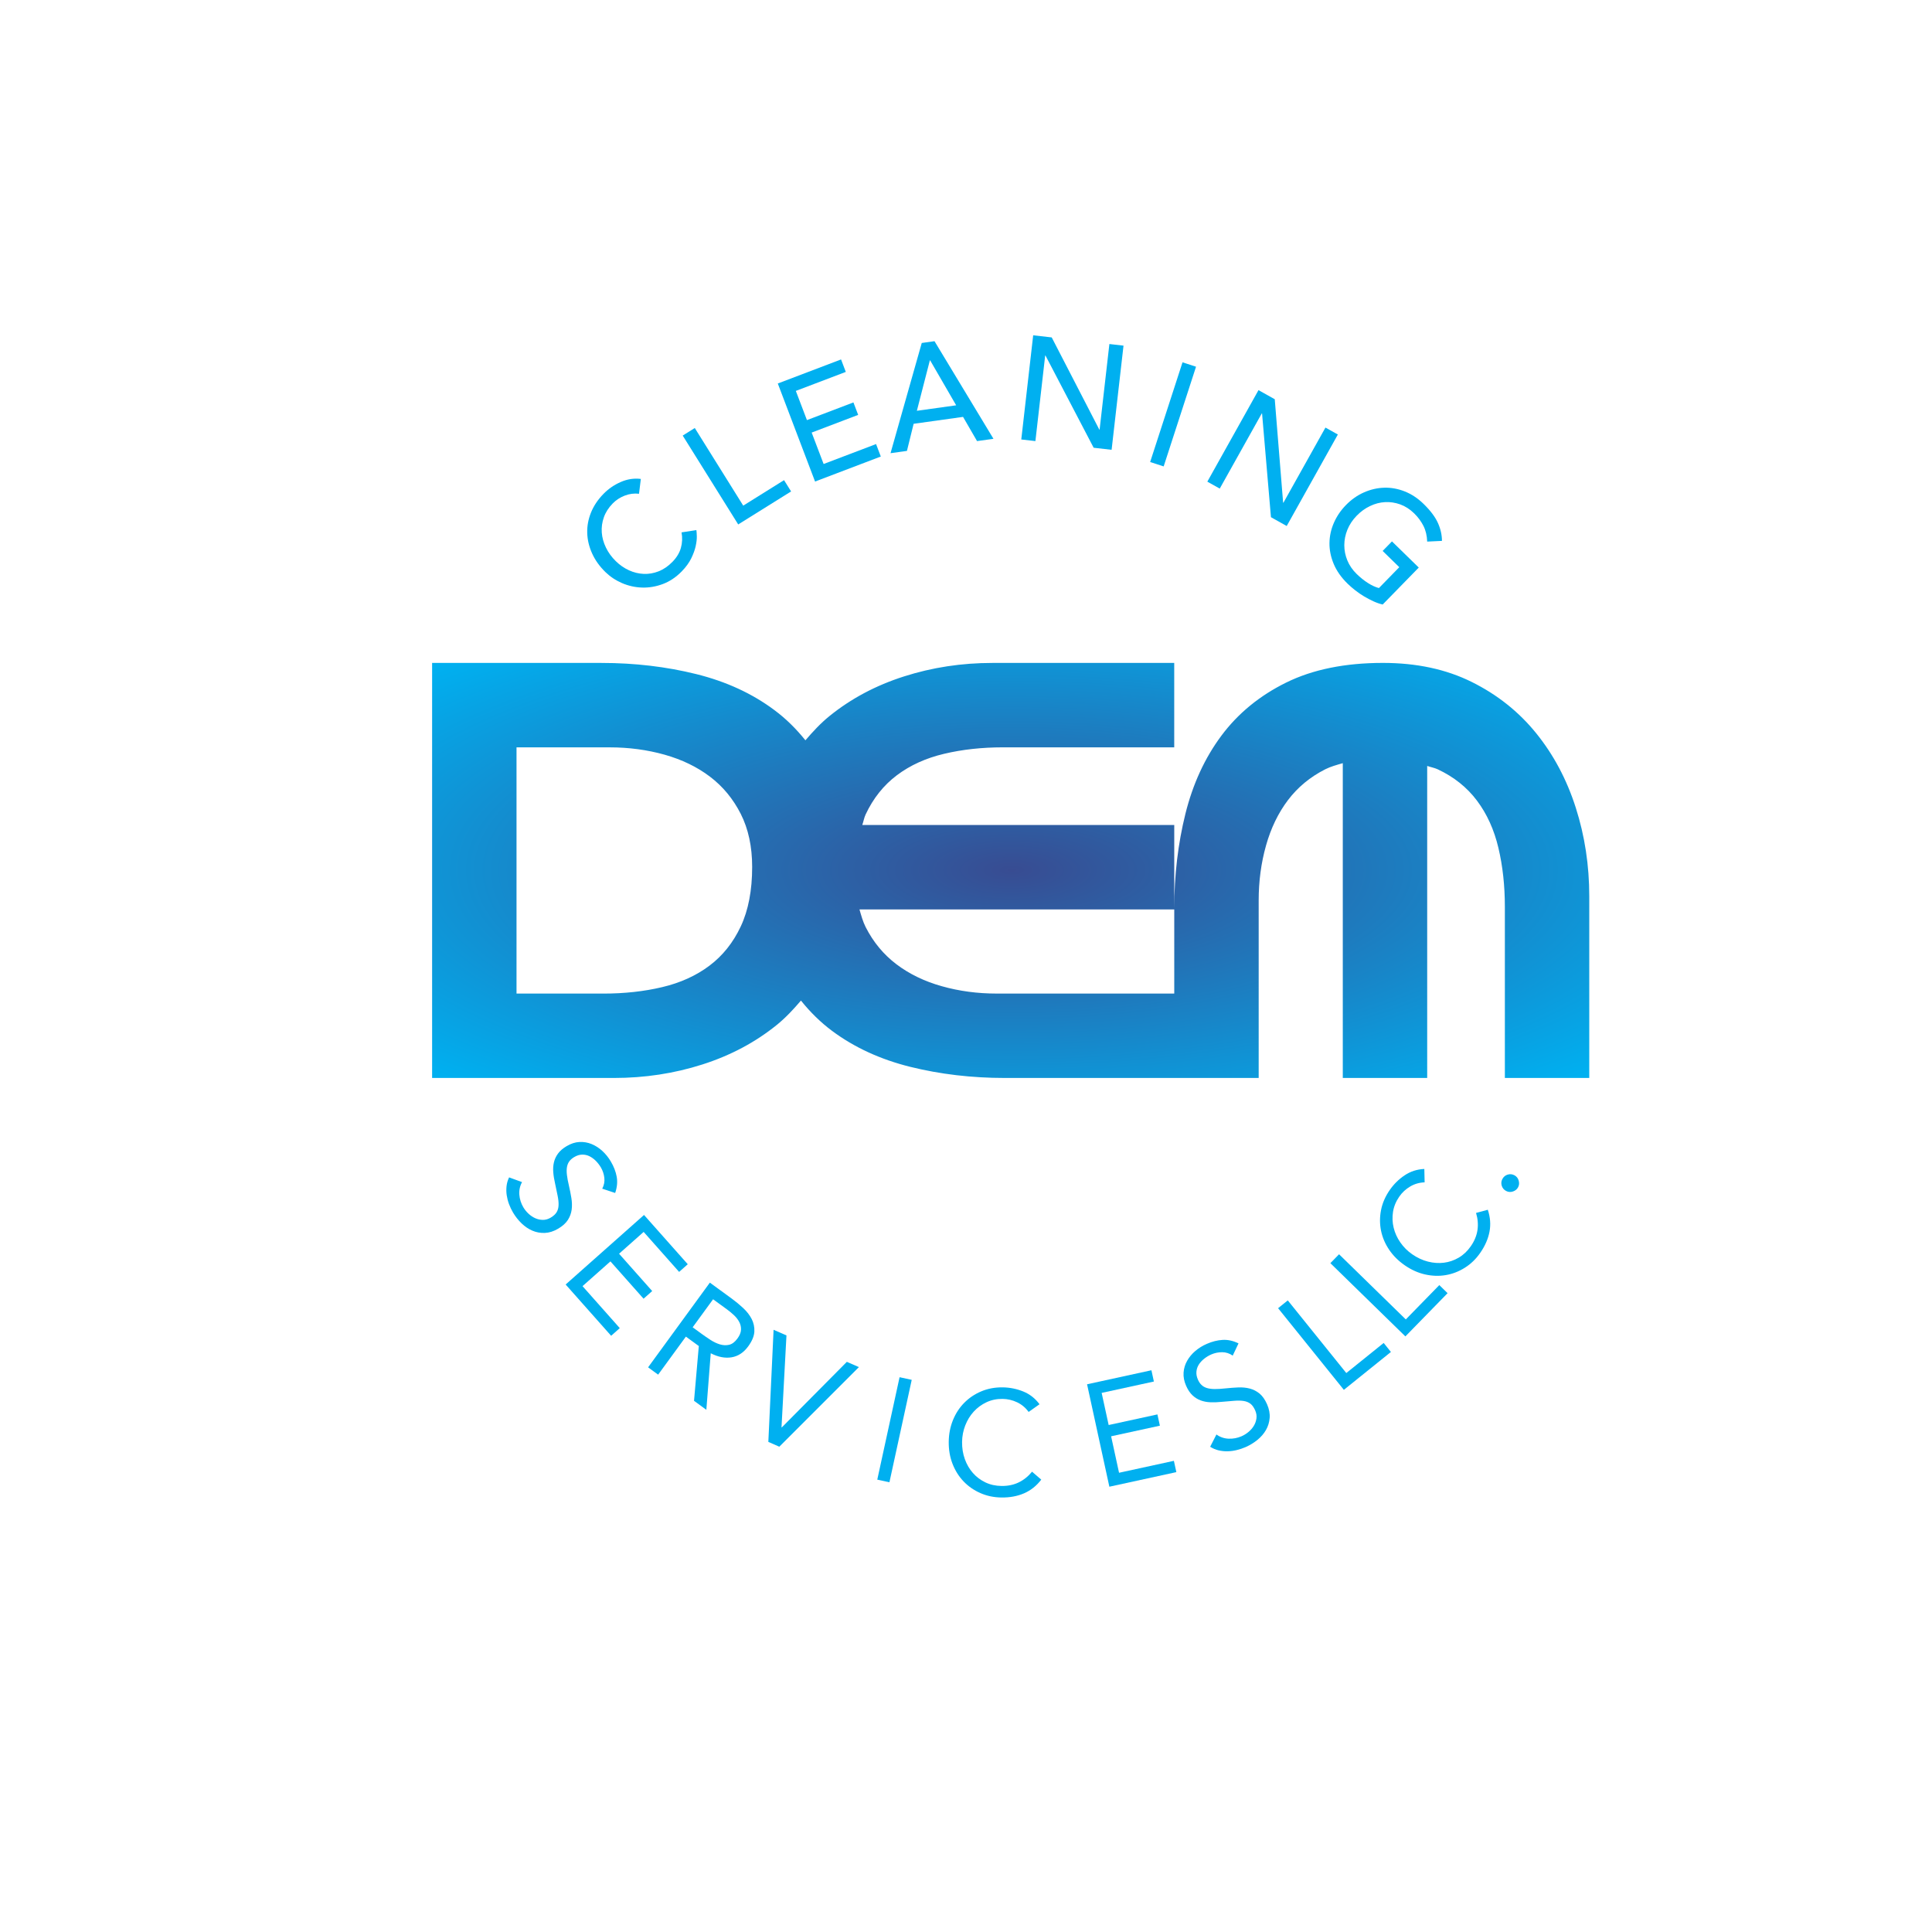 <?xml version="1.0" encoding="UTF-8"?>
<svg id="Layer_1" xmlns="http://www.w3.org/2000/svg" xmlns:xlink="http://www.w3.org/1999/xlink" viewBox="0 0 792 792">
  <defs>
    <style>
      .cls-1 {
        fill: none;
      }

      .cls-2 {
        fill: #00b0f0;
      }

      .cls-3 {
        fill: url(#radial-gradient);
      }

      .cls-4 {
        clip-path: url(#clippath);
      }
    </style>
    <clipPath id="clippath">
      <path class="cls-1" d="M386.09,404.29c-7.13-2-13.34-5.01-18.62-9.01-5.29-4.01-9.49-9.09-12.62-15.26-1.12-2.22-1.81-4.73-2.52-7.21h129.04v34.49h-72.82c-7.84,0-15.33-1-22.46-3.01M211.74,306.37h38.21c7.85,0,15.33,1,22.47,3,7.13,2.01,13.34,5.01,18.62,9.01,5.29,4.01,9.49,9.1,12.62,15.26,3.12,6.17,4.68,13.42,4.68,21.76,0,9.61-1.56,17.74-4.68,24.39-3.13,6.65-7.42,12.02-12.86,16.1-5.45,4.09-11.9,7.01-19.34,8.77-7.45,1.77-15.5,2.65-24.15,2.65h-35.57v-100.93ZM406.87,271.76c-12.65,0-24.75,1.84-36.28,5.53-11.54,3.68-21.71,9.09-30.52,16.22-3.68,2.97-6.85,6.41-9.9,9.97-3.74-4.66-7.92-8.82-12.69-12.37-9.13-6.82-19.82-11.74-32.08-14.78-12.26-3.04-25.19-4.57-38.81-4.57h-69.45v170.14h74.5c12.65,0,24.75-1.84,36.28-5.53,11.54-3.68,21.71-9.09,30.52-16.22,3.67-2.97,6.85-6.41,9.9-9.98,3.74,4.66,7.93,8.82,12.69,12.38,9.13,6.8,19.82,11.73,32.08,14.78,12.26,3.04,25.19,4.57,38.81,4.57h69.45s34.61,0,34.61,0v-72.82c0-7.85,1-15.34,3.01-22.47,2-7.13,5.01-13.34,9-18.62,4.01-5.29,9.1-9.49,15.26-12.62,2.21-1.12,4.72-1.8,7.21-2.52v129.04h34.6v-127.9c1.41.49,3.02.77,4.32,1.38,6.65,3.12,12.02,7.41,16.1,12.86,4.09,5.45,7.01,11.89,8.77,19.34,1.77,7.45,2.65,15.5,2.65,24.15v70.17h34.6v-74.5c0-12.65-1.84-24.75-5.53-36.28-3.68-11.53-9.09-21.7-16.22-30.52-7.12-8.8-15.93-15.82-26.43-21.03-10.49-5.21-22.62-7.81-36.4-7.81-15.54,0-28.75,2.68-39.65,8.05-10.89,5.37-19.74,12.62-26.55,21.75-6.81,9.13-11.73,19.82-14.78,32.08-3.04,12.26-4.57,25.19-4.57,38.81v-34.24h-127.89c.49-1.41.76-3.03,1.37-4.32,3.12-6.65,7.41-12.02,12.85-16.11,5.45-4.08,11.9-7.01,19.34-8.76,7.45-1.77,15.5-2.65,24.15-2.65h70.17v-34.61h-74.5Z"/>
    </clipPath>
    <radialGradient id="radial-gradient" cx="-10.57" cy="-2.21" fx="-10.57" fy="-2.21" r="5.46" gradientTransform="translate(147 -102.7) rotate(-90) scale(43.46 -121.18)" gradientUnits="userSpaceOnUse">
      <stop offset="0" stop-color="#384c92"/>
      <stop offset=".5" stop-color="#00b0f0"/>
      <stop offset="1" stop-color="#384c92"/>
    </radialGradient>
  </defs>
  <g class="cls-4">
    <rect class="cls-3" x="177.14" y="271.76" width="474.36" height="170.14"/>
  </g>
  <path class="cls-2" d="M261.93,202.41c-1.98-.23-3.92.02-5.83.76-1.91.74-3.56,1.82-4.94,3.23-1.7,1.74-2.9,3.63-3.62,5.67-.72,2.04-1,4.11-.85,6.21.15,2.1.72,4.17,1.71,6.2.98,2.04,2.34,3.9,4.08,5.6,1.62,1.58,3.41,2.82,5.37,3.71,1.96.89,3.97,1.38,6.03,1.47,2.06.09,4.1-.26,6.13-1.06,2.02-.8,3.91-2.09,5.66-3.89,1.72-1.76,2.88-3.67,3.45-5.71.58-2.04.67-4.16.27-6.36l6.08-.93c.09.54.15,1.39.18,2.55.03,1.16-.13,2.5-.47,4.04-.34,1.54-.94,3.19-1.81,4.98-.87,1.78-2.16,3.56-3.88,5.33-2.37,2.43-4.98,4.17-7.81,5.22-2.83,1.05-5.68,1.53-8.52,1.43-2.85-.09-5.57-.71-8.18-1.83-2.6-1.13-4.87-2.64-6.81-4.53-2.37-2.32-4.19-4.85-5.43-7.6-1.25-2.75-1.92-5.54-2.01-8.37-.09-2.83.42-5.63,1.53-8.39,1.11-2.76,2.83-5.33,5.15-7.7,1.98-2.03,4.31-3.64,7-4.83,2.69-1.19,5.45-1.62,8.29-1.28l-.74,6.06Z"/>
  <path class="cls-2" d="M279.88,178.55l4.94-3.09,19.86,31.82,16.73-10.45,2.89,4.63-21.68,13.53-22.76-36.45Z"/>
  <path class="cls-2" d="M318.85,157.21l25.93-9.86,1.94,5.11-20.48,7.79,4.55,11.97,19.06-7.25,1.94,5.11-19.06,7.25,4.9,12.88,21.5-8.17,1.94,5.11-26.95,10.25-15.27-40.17Z"/>
  <path class="cls-2" d="M377.86,140.6l5.23-.73,24.17,40.01-6.73.94-5.74-9.92-20.26,2.83-2.74,11.11-6.73.94,12.8-45.18ZM391.97,166.15l-10.67-18.43-.12.02-5.32,20.66,16.11-2.25Z"/>
  <path class="cls-2" d="M423.54,137.45l7.6.87,19.51,37.79h.12s4.01-35.08,4.01-35.08l5.79.66-4.88,42.7-7.36-.84-19.75-37.81h-.12s-4.01,35.08-4.01,35.08l-5.79-.66,4.88-42.7Z"/>
  <path class="cls-2" d="M484.76,148.53l5.54,1.8-13.27,40.87-5.54-1.8,13.27-40.87Z"/>
  <path class="cls-2" d="M515.9,159.93l6.67,3.73,3.43,42.39.11.06,17.24-30.83,5.09,2.84-20.97,37.51-6.46-3.61-3.64-42.5-.11-.06-17.24,30.83-5.09-2.84,20.97-37.51Z"/>
  <path class="cls-2" d="M581.62,232.65l-14.8,15.16c-1.21-.27-2.45-.7-3.75-1.29-1.29-.59-2.58-1.26-3.84-2.01-1.27-.76-2.49-1.59-3.66-2.51-1.17-.92-2.22-1.83-3.14-2.73-2.61-2.54-4.5-5.25-5.7-8.11-1.19-2.86-1.77-5.72-1.73-8.56.04-2.85.64-5.61,1.81-8.28,1.17-2.67,2.81-5.1,4.94-7.27,2.23-2.29,4.71-4.03,7.43-5.22,2.72-1.19,5.49-1.83,8.3-1.9,2.82-.08,5.61.43,8.39,1.53,2.77,1.1,5.33,2.79,7.68,5.08,2.84,2.77,4.81,5.39,5.91,7.85,1.1,2.46,1.65,4.91,1.65,7.34l-6.05.29c-.09-2.46-.61-4.62-1.56-6.48-.95-1.86-2.21-3.56-3.77-5.08-1.77-1.73-3.68-2.95-5.73-3.69-2.06-.73-4.13-1.05-6.21-.93-2.09.11-4.14.64-6.14,1.6-2.01.95-3.83,2.27-5.47,3.95-1.7,1.74-2.97,3.65-3.82,5.73-.85,2.08-1.27,4.2-1.28,6.35,0,2.15.41,4.24,1.25,6.27.84,2.04,2.11,3.89,3.82,5.56,1.48,1.44,3.01,2.67,4.59,3.68,1.58,1.01,3.1,1.71,4.53,2.09l8.35-8.56-6.82-6.66,3.82-3.91,10.99,10.73Z"/>
  <path class="cls-2" d="M246.88,487.28c.75-1.43,1.04-2.92.86-4.46-.18-1.54-.66-2.97-1.44-4.29-.58-.97-1.27-1.86-2.06-2.66-.8-.8-1.67-1.42-2.6-1.89-.93-.46-1.93-.68-3-.66-1.07.02-2.14.35-3.22.99-.84.49-1.5,1.06-1.99,1.7-.49.64-.82,1.41-.99,2.32-.17.9-.19,1.99-.04,3.27s.42,2.78.84,4.51c.39,1.69.72,3.37.99,5.02s.31,3.23.12,4.73c-.2,1.5-.71,2.91-1.55,4.23-.84,1.32-2.17,2.52-3.98,3.59-1.85,1.09-3.66,1.67-5.46,1.74-1.79.07-3.49-.23-5.08-.91-1.6-.68-3.08-1.67-4.44-2.98-1.36-1.31-2.54-2.8-3.53-4.47-.64-1.08-1.18-2.22-1.63-3.41-.45-1.19-.76-2.41-.95-3.63-.19-1.23-.21-2.47-.08-3.72.13-1.25.48-2.47,1.05-3.65l5.31,1.94c-.88,1.6-1.25,3.33-1.11,5.17.15,1.84.7,3.56,1.64,5.16.56.94,1.26,1.81,2.1,2.6.84.79,1.76,1.41,2.76,1.86.99.45,2.03.68,3.12.69,1.09.02,2.16-.29,3.2-.9,1.15-.68,1.97-1.42,2.46-2.23.49-.81.76-1.76.8-2.87.05-1.11-.08-2.4-.38-3.86-.3-1.47-.66-3.18-1.07-5.15-.36-1.57-.61-3.07-.72-4.51-.12-1.43-.03-2.79.27-4.07.3-1.28.86-2.48,1.68-3.6.82-1.12,1.99-2.13,3.53-3.04,1.78-1.05,3.53-1.62,5.27-1.7,1.74-.08,3.4.2,4.99.86,1.59.66,3.05,1.6,4.39,2.83,1.34,1.23,2.49,2.66,3.46,4.3,1.24,2.09,2.04,4.19,2.42,6.29.37,2.11.16,4.31-.64,6.62l-5.27-1.75Z"/>
  <path class="cls-2" d="M264.01,498.06l17.93,20.2-3.54,3.14-14.54-16.39-10.08,8.94,13.58,15.3-3.54,3.14-13.58-15.3-11.44,10.15,15.27,17.21-3.54,3.14-18.65-21.02,32.14-28.52Z"/>
  <path class="cls-2" d="M290.99,525.8l8.88,6.47c1.67,1.22,3.25,2.52,4.76,3.92,1.51,1.4,2.68,2.9,3.51,4.51.83,1.61,1.19,3.34,1.1,5.19-.1,1.85-.94,3.86-2.51,6.02-1.86,2.55-4.13,4.05-6.81,4.5-2.68.45-5.53-.1-8.56-1.66l-1.8,23.18-5.05-3.68,1.96-22.46-5.3-3.86-11.37,15.59-4.12-3,25.32-34.72ZM283.95,544.11l3.68,2.68c1.14.83,2.35,1.67,3.63,2.49,1.27.83,2.56,1.44,3.85,1.83,1.29.39,2.55.45,3.78.17,1.23-.28,2.37-1.14,3.42-2.58.91-1.24,1.39-2.42,1.45-3.53.06-1.11-.16-2.16-.67-3.15-.5-.99-1.21-1.92-2.11-2.78-.9-.86-1.86-1.66-2.87-2.4l-5.79-4.22-8.37,11.48Z"/>
  <path class="cls-2" d="M317.12,545.13l5.28,2.31-2.03,37.67.11.05,26.67-26.89,4.95,2.16-32.63,32.63-4.5-1.97,2.15-45.96Z"/>
  <path class="cls-2" d="M368.77,564.57l4.98,1.08-9.14,41.99-4.98-1.08,9.14-41.99Z"/>
  <path class="cls-2" d="M421.68,578.82c-1.27-1.76-2.85-3.08-4.75-3.98-1.89-.89-3.87-1.35-5.93-1.38-2.39-.03-4.59.43-6.6,1.37-2.02.95-3.76,2.23-5.24,3.85-1.48,1.62-2.63,3.51-3.47,5.66-.84,2.16-1.27,4.41-1.3,6.75-.03,2.51.34,4.85,1.12,7.03.78,2.18,1.88,4.07,3.3,5.69s3.12,2.9,5.11,3.86c1.99.96,4.2,1.45,6.63,1.48,2.63.03,4.98-.45,7.06-1.46,2.08-1.01,3.9-2.47,5.46-4.39l3.78,3.26c-1.98,2.57-4.34,4.44-7.08,5.62-2.75,1.18-5.84,1.75-9.28,1.7-3.08-.04-5.94-.64-8.6-1.81-2.66-1.17-4.95-2.76-6.89-4.79-1.94-2.03-3.44-4.42-4.52-7.19-1.08-2.77-1.6-5.79-1.56-9.06.04-3.16.61-6.1,1.72-8.84,1.11-2.74,2.64-5.1,4.61-7.1,1.97-2,4.29-3.57,6.98-4.71,2.69-1.14,5.63-1.69,8.82-1.65,2.91.04,5.71.6,8.39,1.68s4.91,2.83,6.7,5.24l-4.47,3.16Z"/>
  <path class="cls-2" d="M445.62,567.47l26.39-5.75,1.01,4.62-21.41,4.66,2.87,13.17,19.99-4.35,1.01,4.62-19.99,4.35,3.25,14.95,22.48-4.89,1.01,4.63-27.46,5.98-9.14-41.99Z"/>
  <path class="cls-2" d="M505.33,555.71c-1.33-.92-2.77-1.38-4.32-1.39-1.55,0-3.03.3-4.44.91-1.04.45-2,1.03-2.89,1.73-.89.7-1.62,1.48-2.19,2.35-.57.87-.91,1.83-1.02,2.9-.11,1.06.09,2.17.59,3.32.39.89.87,1.62,1.45,2.18.58.57,1.3.99,2.18,1.27.87.28,1.95.43,3.24.44,1.29.01,2.81-.08,4.58-.28,1.73-.18,3.43-.31,5.1-.38,1.67-.07,3.24.08,4.71.46,1.47.38,2.8,1.06,4.01,2.05,1.21,1,2.23,2.46,3.08,4.38.86,1.96,1.22,3.84,1.07,5.63s-.65,3.43-1.52,4.94c-.87,1.51-2.03,2.85-3.5,4.05-1.47,1.19-3.09,2.18-4.87,2.96-1.15.5-2.34.9-3.58,1.2-1.24.3-2.48.47-3.72.5-1.24.04-2.48-.09-3.7-.37-1.23-.28-2.39-.78-3.5-1.48l2.57-5.03c1.49,1.07,3.15,1.65,4.99,1.72,1.84.08,3.62-.26,5.32-1,1-.44,1.95-1.03,2.84-1.77.89-.74,1.62-1.58,2.18-2.51.56-.93.92-1.94,1.07-3.02.15-1.08-.02-2.17-.51-3.29-.54-1.22-1.17-2.13-1.91-2.71-.74-.58-1.66-.96-2.75-1.15-1.1-.18-2.39-.21-3.88-.09-1.49.12-3.24.27-5.24.44-1.6.17-3.12.23-4.56.17-1.44-.05-2.78-.31-4.01-.76-1.24-.45-2.36-1.15-3.37-2.1s-1.87-2.24-2.59-3.87c-.83-1.89-1.18-3.7-1.05-5.44.12-1.73.61-3.35,1.46-4.84.85-1.5,1.96-2.83,3.34-4.01,1.38-1.18,2.95-2.15,4.69-2.91,2.22-.97,4.4-1.52,6.54-1.64,2.14-.12,4.3.36,6.49,1.43l-2.38,5.02Z"/>
  <path class="cls-2" d="M523.94,536.28l3.97-3.2,23.99,29.78,15.32-12.33,2.97,3.69-19.29,15.53-26.96-33.47Z"/>
  <path class="cls-2" d="M545.37,517.82l3.56-3.65,27.36,26.71,13.74-14.07,3.39,3.31-17.3,17.72-30.75-30.02Z"/>
  <path class="cls-2" d="M584.02,484.69c-2.17.07-4.15.64-5.95,1.71-1.8,1.07-3.29,2.45-4.46,4.15-1.36,1.96-2.21,4.04-2.56,6.24-.34,2.2-.26,4.36.26,6.5s1.43,4.15,2.75,6.04c1.32,1.9,2.94,3.52,4.87,4.85,2.06,1.43,4.21,2.43,6.45,3,2.24.57,4.43.72,6.56.45,2.13-.27,4.15-.96,6.06-2.08,1.91-1.12,3.55-2.67,4.94-4.67,1.5-2.16,2.41-4.38,2.74-6.67.33-2.28.13-4.61-.59-6.98l4.82-1.31c1.02,3.07,1.25,6.08.69,9.01-.56,2.94-1.82,5.82-3.78,8.64-1.75,2.53-3.85,4.57-6.31,6.11-2.45,1.55-5.06,2.56-7.82,3.03-2.76.47-5.59.38-8.49-.27-2.9-.65-5.69-1.91-8.38-3.78-2.59-1.8-4.72-3.92-6.37-6.37-1.65-2.45-2.75-5.05-3.31-7.8-.56-2.75-.56-5.56,0-8.42.56-2.86,1.75-5.61,3.57-8.24,1.66-2.39,3.69-4.4,6.09-6.01,2.4-1.61,5.1-2.49,8.09-2.62l.12,5.47Z"/>
  <path class="cls-2" d="M615.89,483.31c.47-.89,1.19-1.49,2.14-1.79.96-.29,1.88-.21,2.78.26s1.48,1.21,1.76,2.2c.28.99.2,1.9-.24,2.72-.43.82-1.14,1.4-2.11,1.73-.98.33-1.91.26-2.81-.21-.89-.47-1.49-1.19-1.79-2.14-.29-.96-.21-1.88.27-2.78Z"/>
</svg>
